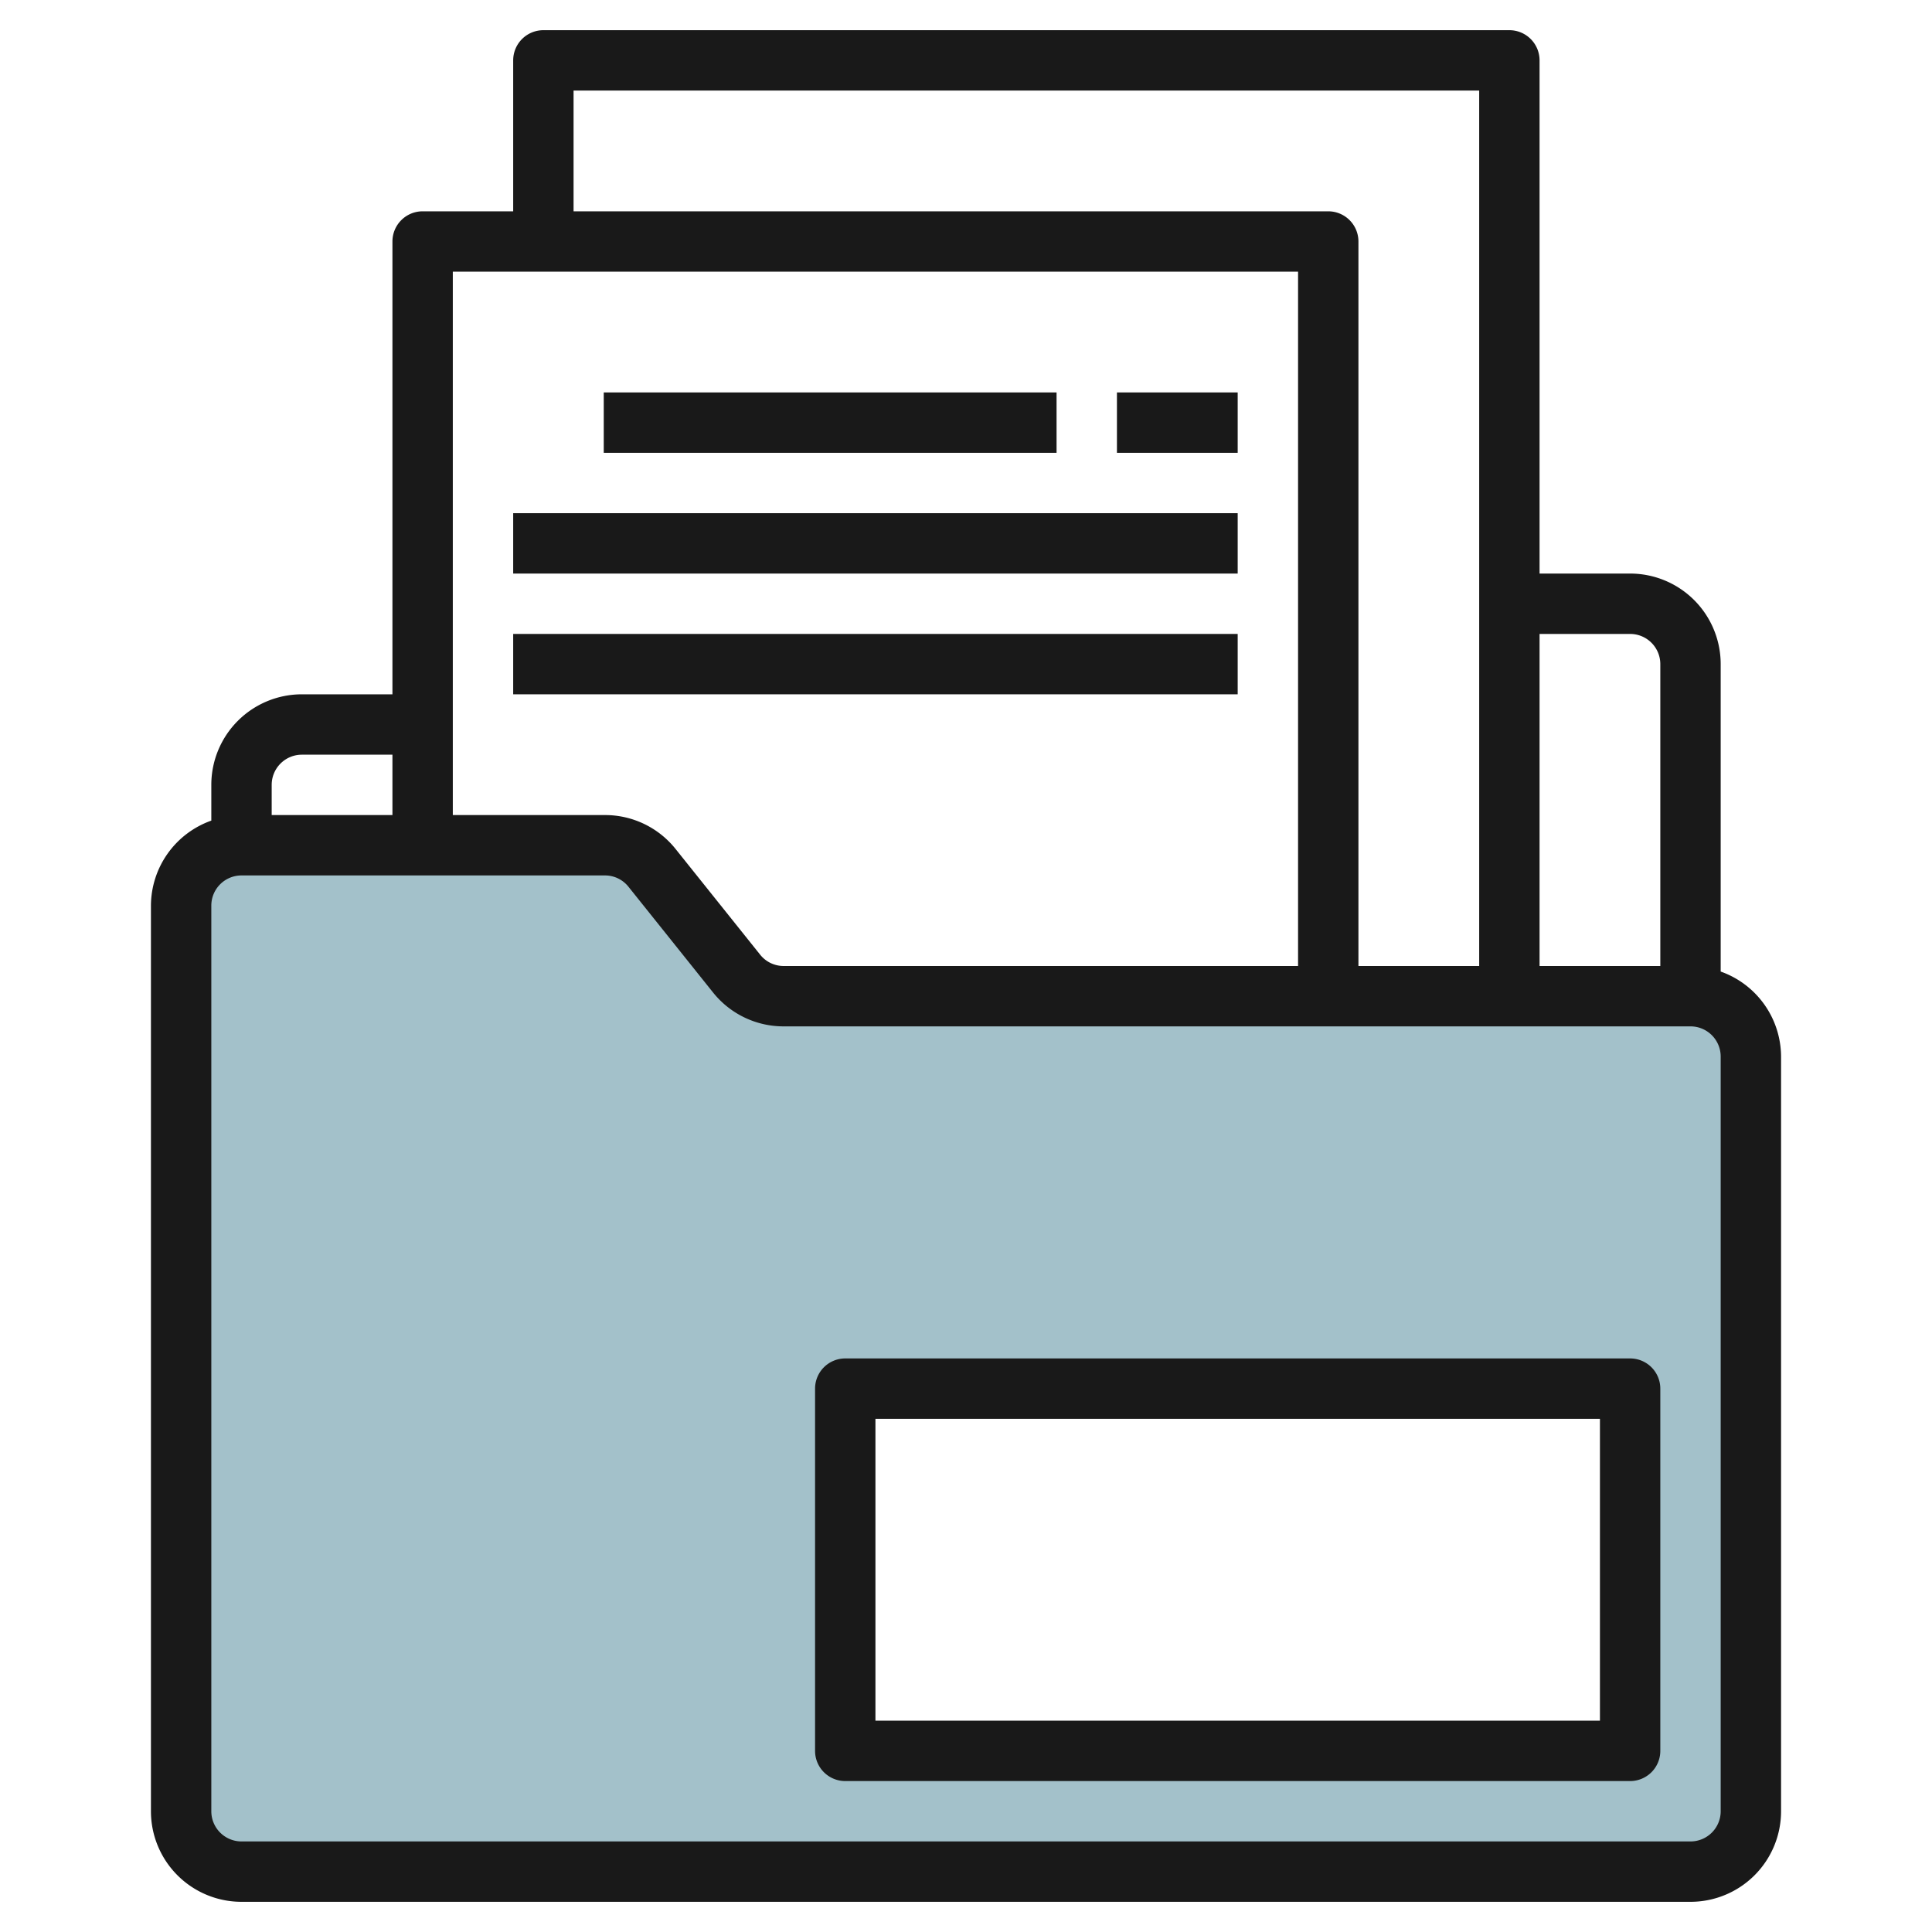 <svg id="Layer_3" height="512" viewBox="0 0 64 64" width="512" xmlns="http://www.w3.org/2000/svg" data-name="Layer 3"><path d="m56 33h-30.039a2 2 0 0 1 -1.561-.751l-2.8-3.5a2 2 0 0 0 -1.561-.749h-12.039a2 2 0 0 0 -2 2v30a2 2 0 0 0 2 2h48a2 2 0 0 0 2-2v-25a2 2 0 0 0 -2-2zm-2 25h-26v-12h26z" fill="#a3c1ca"/><g fill="#191919"><path d="m50 1h-32a1 1 0 0 0 -1 1v5h-3a1 1 0 0 0 -1 1v15h-3a3 3 0 0 0 -3 3v1.184a3 3 0 0 0 -2 2.816v30a3 3 0 0 0 3 3h48a3 3 0 0 0 3-3v-25a3 3 0 0 0 -2-2.816v-10.184a3 3 0 0 0 -3-3h-3v-17a1 1 0 0 0 -1-1zm-31 2h30v29h-4v-24a1 1 0 0 0 -1-1h-25zm24 6v23h-17.039a.994.994 0 0 1 -.78-.375l-2.8-3.5a2.988 2.988 0 0 0 -2.342-1.125h-5.039v-18zm-33 16h3v2h-4v-1a1 1 0 0 1 1-1zm47 35a1 1 0 0 1 -1 1h-48a1 1 0 0 1 -1-1v-30a1 1 0 0 1 1-1h12.039a.994.994 0 0 1 .78.375l2.8 3.5a2.988 2.988 0 0 0 2.342 1.125h30.039a1 1 0 0 1 1 1zm-3-39a1 1 0 0 1 1 1v10h-4v-11z"/><path d="m20 13h15v2h-15z"/><path d="m37 13h4v2h-4z"/><path d="m17 17h24v2h-24z"/><path d="m17 21h24v2h-24z"/><path d="m54 45h-26a1 1 0 0 0 -1 1v12a1 1 0 0 0 1 1h26a1 1 0 0 0 1-1v-12a1 1 0 0 0 -1-1zm-1 12h-24v-10h24z"/></g></svg>